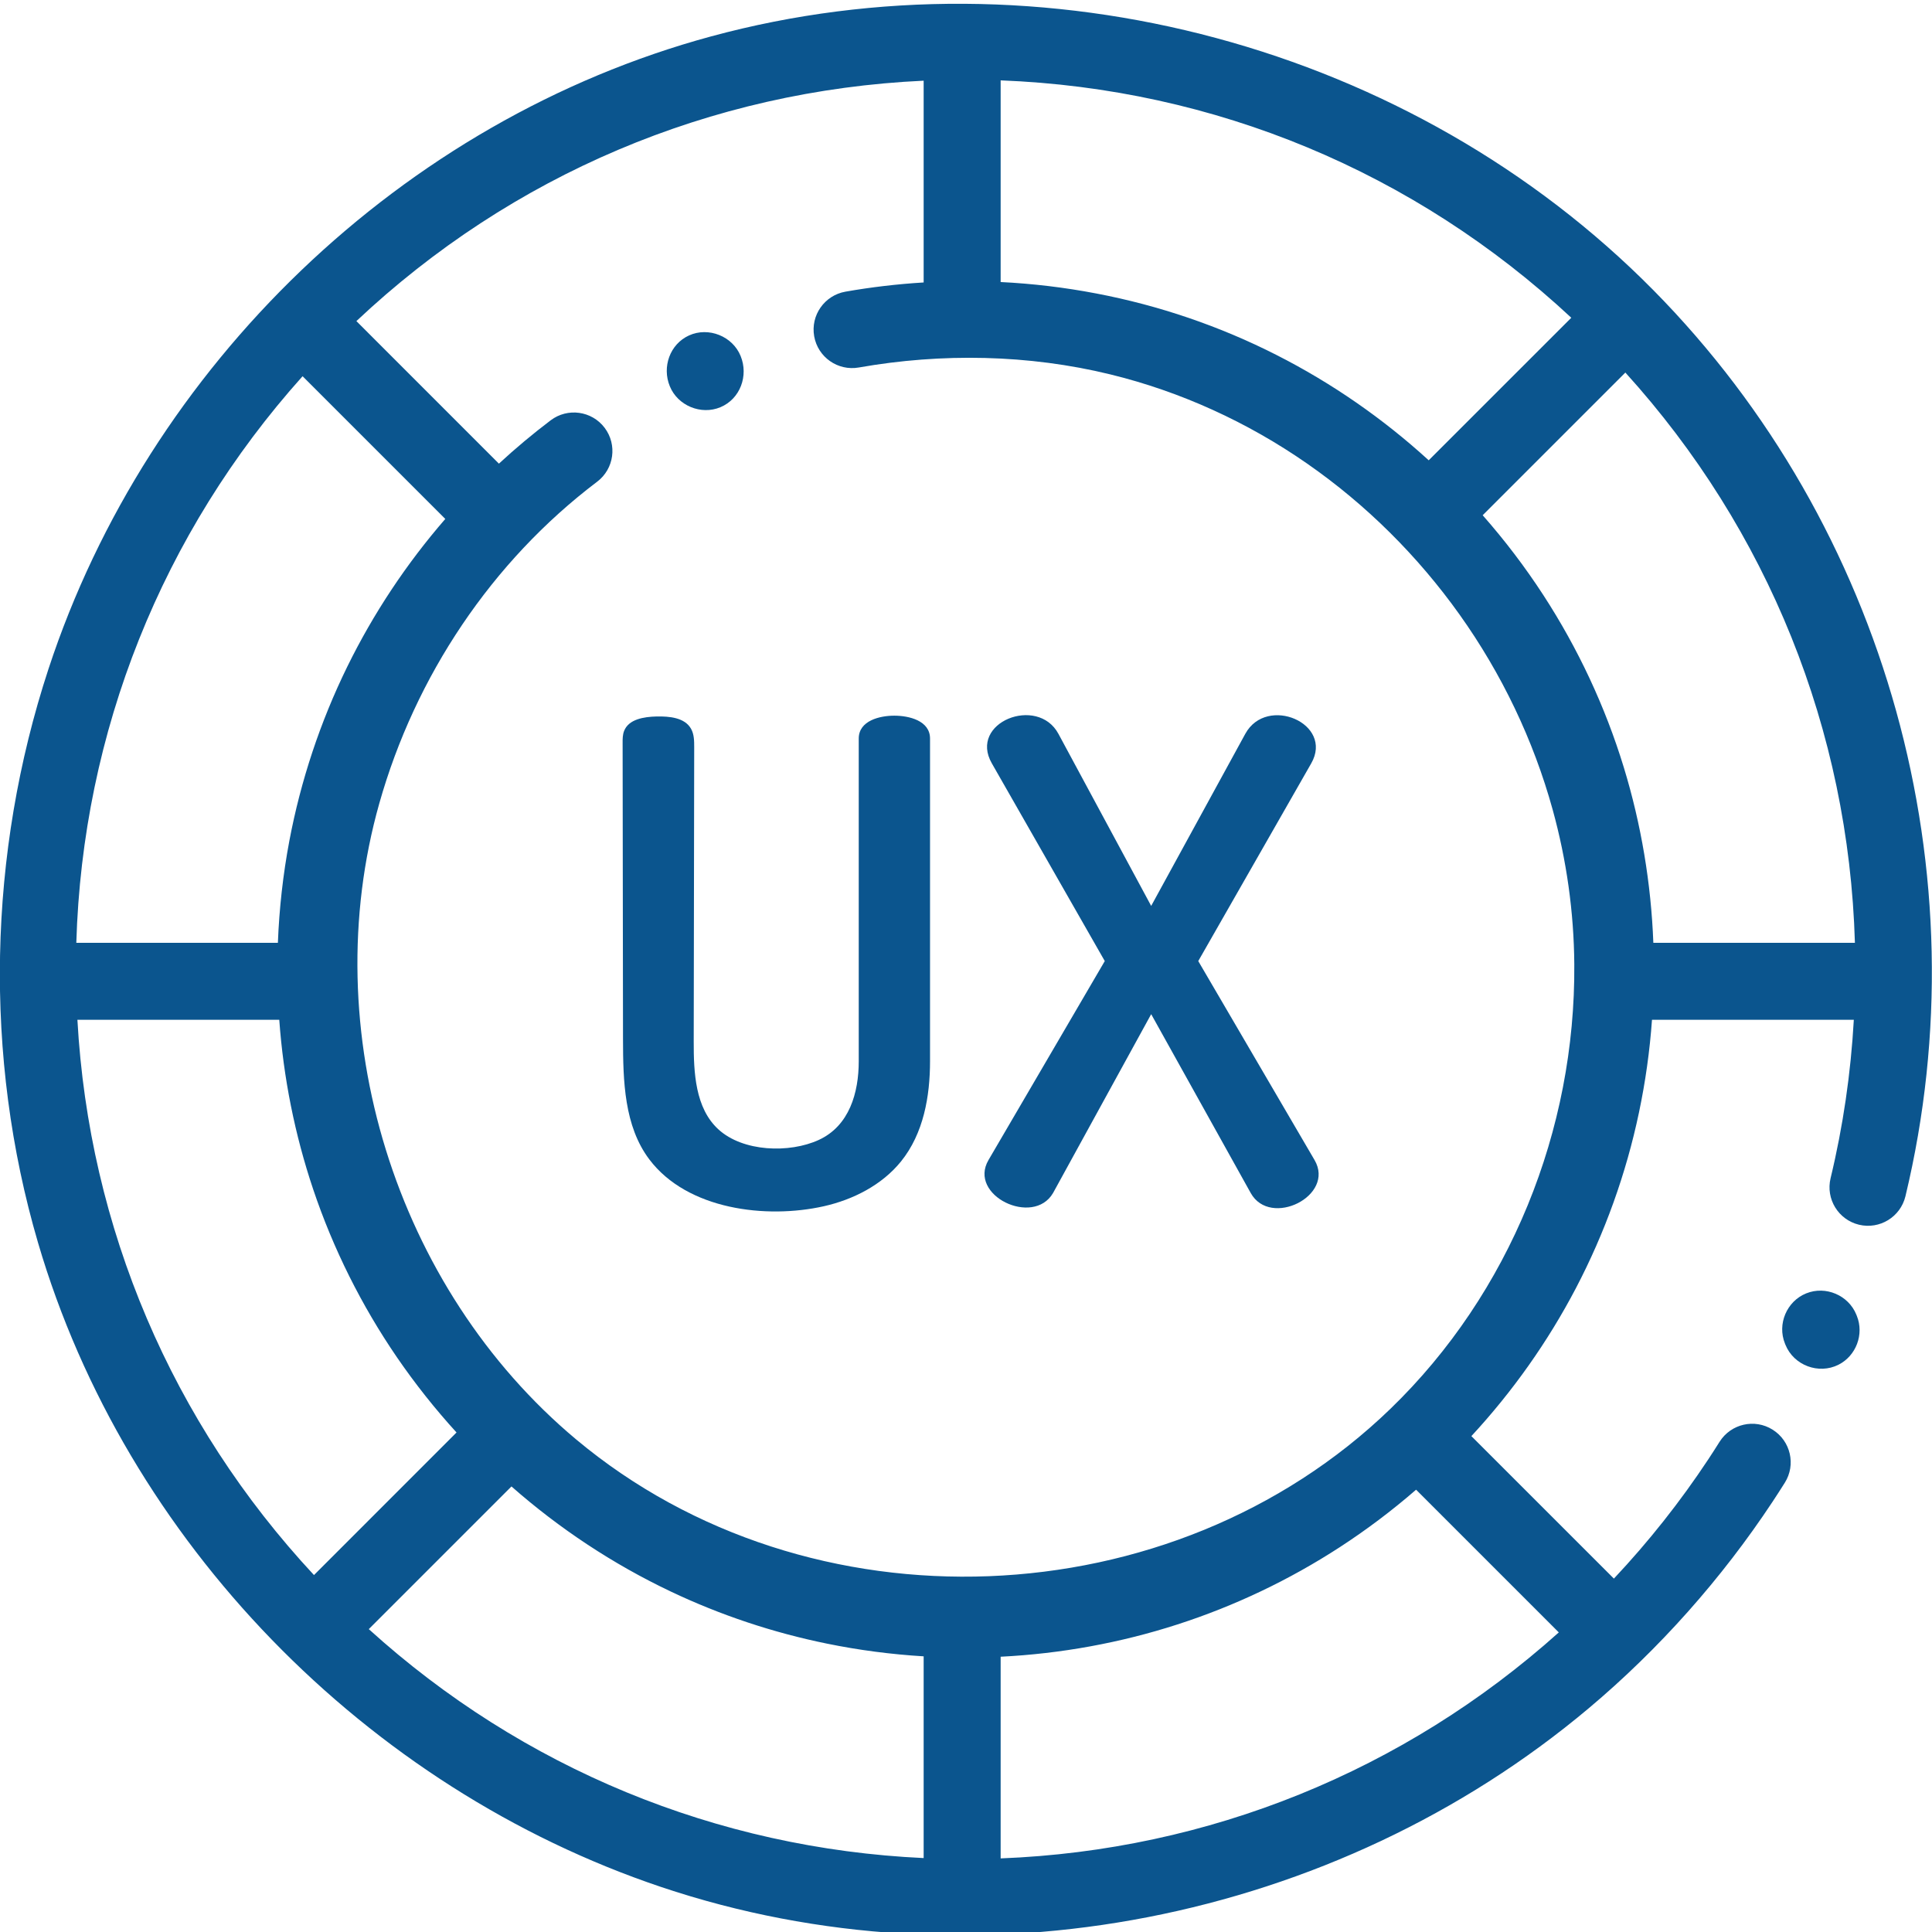 <svg width="60" height="60" viewBox="0 0 60 60" fill="none" xmlns="http://www.w3.org/2000/svg">
<g clip-path="url(#clip0_798_10984)">
<path d="M51.351 9.016C45.665 3.256 56.935 14.671 51.351 9.016C43.859 1.426 32.374 -1.66 22.084 1.13C12.492 3.731 4.598 11.354 1.505 20.777C-0.375 26.504 -0.516 32.806 1.181 38.594C3.904 47.879 11.379 55.526 20.535 58.603C30.302 61.885 41.467 59.667 49.339 53.052C51.529 51.212 53.472 49.022 55.048 46.638C55.178 46.441 55.306 46.243 55.429 46.047C55.78 45.489 55.611 44.751 55.051 44.4C54.492 44.048 53.755 44.217 53.403 44.776C53.288 44.959 53.172 45.14 53.053 45.32C52.185 46.633 51.202 47.875 50.121 49.025L45.695 44.6C46.973 43.219 48.069 41.671 48.942 40.004C49.84 38.288 50.5 36.449 50.899 34.553C51.099 33.604 51.235 32.64 51.304 31.671H57.572C57.478 33.335 57.237 34.985 56.85 36.592C56.696 37.235 57.091 37.88 57.733 38.035C58.374 38.189 59.02 37.794 59.175 37.152C61.587 27.119 58.597 16.355 51.351 9.016ZM44.37 14.295C42.953 13.001 41.361 11.897 39.65 11.028C37.886 10.13 35.995 9.486 34.05 9.115C33.069 8.927 32.074 8.808 31.076 8.759V2.496C37.718 2.751 43.935 5.338 48.798 9.868L44.37 14.295ZM28.685 8.772C27.868 8.822 27.055 8.917 26.255 9.058C25.605 9.173 25.17 9.793 25.285 10.443C25.4 11.094 26.02 11.527 26.67 11.413C29.241 10.959 31.947 11.007 34.485 11.628C36.67 12.162 38.745 13.112 40.591 14.395C42.425 15.669 44.032 17.267 45.328 19.086C46.634 20.919 47.621 22.977 48.22 25.147C48.651 26.709 48.879 28.326 48.891 29.945C48.931 35.092 46.893 40.162 43.183 43.75C36.413 50.297 25.127 50.753 17.892 44.702C12.277 40.005 9.787 31.995 11.78 24.948C12.896 21 15.269 17.439 18.545 14.96C19.072 14.561 19.175 13.811 18.777 13.285C18.378 12.758 17.628 12.655 17.102 13.053C16.546 13.474 16.008 13.924 15.494 14.399L11.068 9.972C15.892 5.429 22.07 2.811 28.685 2.506V8.772H28.685ZM28.685 57.704C22.259 57.406 16.219 54.915 11.453 50.594L15.884 46.163C17.372 47.473 19.042 48.577 20.833 49.427C22.377 50.16 24.01 50.704 25.685 51.045C26.674 51.247 27.678 51.378 28.685 51.439V57.704H28.685ZM9.397 11.684L13.829 16.116C12.623 17.506 11.596 19.051 10.785 20.704C9.946 22.416 9.34 24.24 8.986 26.113C8.789 27.158 8.671 28.218 8.63 29.28H2.37C2.562 22.733 5.032 16.554 9.397 11.684ZM8.673 31.671C8.801 33.462 9.155 35.236 9.727 36.938C10.348 38.784 11.226 40.542 12.326 42.15C12.889 42.971 13.508 43.752 14.178 44.487L9.751 48.915C5.339 44.177 2.763 38.131 2.404 31.671H8.673ZM31.076 51.451C32.941 51.358 34.792 51.022 36.568 50.448C38.344 49.875 40.043 49.066 41.608 48.049C42.438 47.51 43.23 46.913 43.978 46.264L48.41 50.696C43.605 55.003 37.526 57.465 31.076 57.714V51.451ZM51.346 29.28C51.276 27.436 50.969 25.601 50.43 23.836C49.853 21.946 49.008 20.14 47.931 18.483C47.365 17.612 46.733 16.781 46.046 16.001L50.477 11.57C54.907 16.457 57.413 22.677 57.606 29.28H51.346V29.28Z" fill="#0B558E"/>
<path d="M28.883 22.936C28.883 22.377 28.224 22.226 27.776 22.226C27.328 22.225 26.669 22.377 26.669 22.936V32.958C26.669 33.932 26.38 34.964 25.427 35.402C24.514 35.821 23.071 35.773 22.308 35.071C21.591 34.412 21.542 33.317 21.544 32.344C21.549 29.297 21.554 26.249 21.559 23.203C21.559 23.007 21.557 22.802 21.461 22.633C21.265 22.284 20.787 22.242 20.387 22.251C19.997 22.26 19.525 22.335 19.383 22.698C19.336 22.816 19.335 22.947 19.336 23.074C19.34 26.14 19.344 29.207 19.348 32.273C19.35 33.572 19.384 34.971 20.166 36.007C21.347 37.572 23.799 37.862 25.585 37.461C26.495 37.256 27.389 36.803 27.983 36.068C28.683 35.2 28.883 34.045 28.883 32.958V22.936Z" fill="#0B558E"/>
<path d="M34.31 29.847C34.31 29.847 30.712 36.005 30.698 36.027C30.056 37.127 32.089 38.102 32.703 37.051L35.751 31.496C35.751 31.496 38.823 37.017 38.842 37.05C39.45 38.144 41.474 37.138 40.825 36.027L37.213 29.847C37.213 29.847 40.715 23.718 40.721 23.708C41.43 22.467 39.339 21.575 38.674 22.789L35.751 28.134C35.751 28.134 32.878 22.805 32.87 22.789C32.223 21.588 30.071 22.432 30.803 23.708L34.31 29.847Z" fill="#0B558E"/>
<path d="M20.801 11.994C21.045 12.598 21.773 12.899 22.374 12.646C22.992 12.387 23.25 11.663 23.001 11.057C22.753 10.442 22.004 10.142 21.399 10.417C20.802 10.688 20.556 11.399 20.801 11.994Z" fill="#0B558E"/>
<path d="M57.65 40.827C57.405 40.223 56.697 39.923 56.093 40.167C55.489 40.411 55.188 41.12 55.433 41.724L55.449 41.764C55.708 42.403 56.479 42.693 57.096 42.383C57.645 42.106 57.896 41.435 57.666 40.867L57.65 40.827Z" fill="#0B558E"/>
</g>
<defs>
<clipPath id="clip0_798_10984">
<rect width="60" height="60" fill="white" transform="translate(-0.004)"/>
</clipPath>
</defs>
</svg>

